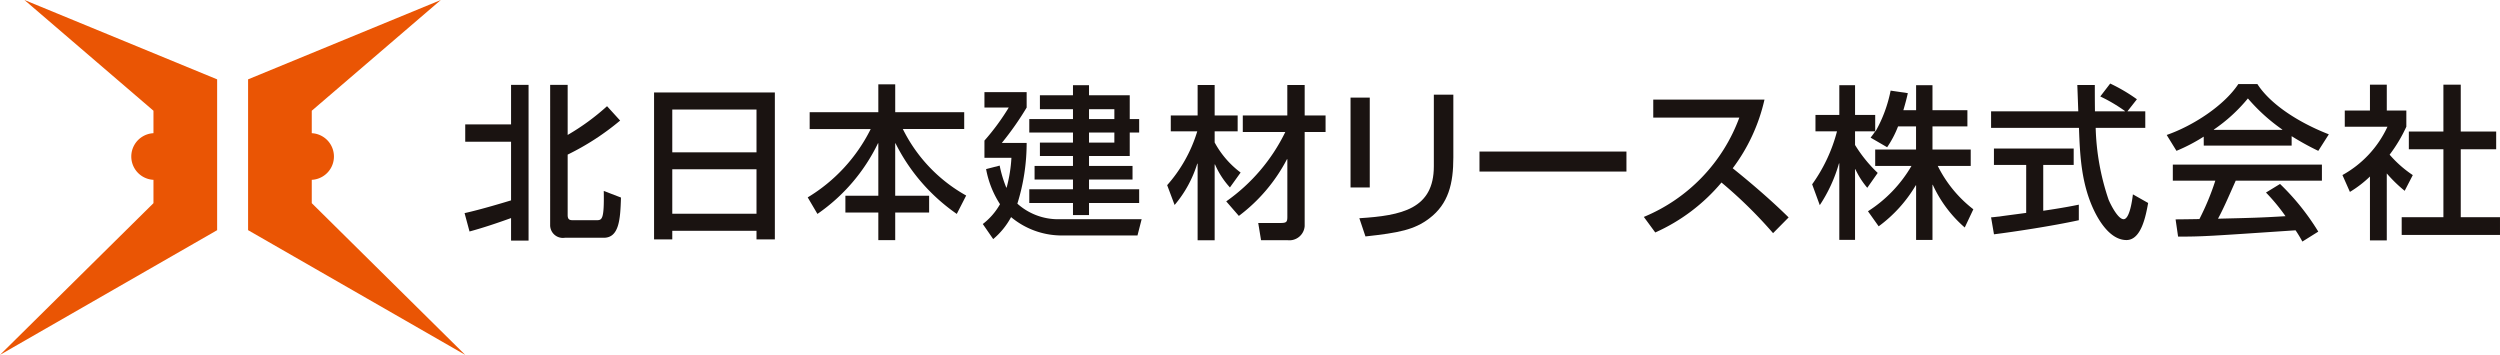 <svg xmlns="http://www.w3.org/2000/svg" width="257.044" height="36.486" viewBox="0 0 257.044 36.486">
  <g id="ロゴ" transform="translate(-17 19.215)">
    <g id="タイプ" transform="translate(17 -19.215)">
      <path id="パス_12739" data-name="パス 12739" d="M23.264,17.437c1.632-.357,4.117-1.109,4.78-1.31V10.1H23.332V8.316h4.712V4.249h1.8V20.262h-1.8V17.946c-1.413.509-2.823.986-4.271,1.38Zm8.8-13.188h1.8V9.4a23.8,23.8,0,0,0,4.049-2.957l1.345,1.478a26.347,26.347,0,0,1-5.394,3.5V17.64c0,.526.273.526.6.526h2.33c.6,0,.836,0,.782-3.01l1.77.68c-.068,2.178-.17,4.135-1.77,4.135h-4a1.309,1.309,0,0,1-1.513-1.328Z" transform="translate(24.502 4.475)" fill="#1a1311"/>
      <path id="パス_12740" data-name="パス 12740" d="M34.626,6.384h8.66v4.4h-8.66ZM32.753,19.737h1.873v-.883h8.66v.883h1.887V4.631H32.753Zm1.873-7.213h8.66V17.1h-8.66Z" transform="translate(34.496 4.877)" fill="#1a1311"/>
      <path id="パス_12741" data-name="パス 12741" d="M40.649,7.085h7.059V4.225h1.737v2.86h7.094V8.816H50.228a15.87,15.87,0,0,0,6.513,6.839l-.967,1.891a19.347,19.347,0,0,1-6.3-7.264h-.031v5.392h3.488V17.4H49.445v2.838H47.708V17.4H44.322V15.674h3.386V10.282h-.035a18.708,18.708,0,0,1-6.225,7.264l-1-1.7a17.076,17.076,0,0,0,6.478-7.028H40.649Z" transform="translate(42.599 4.449)" fill="#1a1311"/>
      <path id="パス_12742" data-name="パス 12742" d="M62.742,7.751H60.136V6.731h2.606ZM58.487,4.267V5.3h-3.4V6.731h3.4v1.02H53.995v1.38h4.492v1.037h-3.4v1.378h3.4v1.018H54.539v1.4h3.948v1H53.995v1.413h4.492v1.24h1.649v-1.24h5.156V14.966H60.136v-1H64.61v-1.4H60.136V11.546h4.187V9.131h.969V7.751h-.969V5.3H60.136V4.267Zm4.254,5.9H60.136V9.133h2.606ZM49.554,12.891A9.875,9.875,0,0,0,50.985,16.5a6.737,6.737,0,0,1-1.77,2.039l1.07,1.55a7.722,7.722,0,0,0,1.838-2.261,8.122,8.122,0,0,0,5.037,1.887h7.96l.427-1.669H57.04a6.259,6.259,0,0,1-4.271-1.6,20.9,20.9,0,0,0,.955-6.244H51.17a30.616,30.616,0,0,0,2.554-3.638V4.977h-4.34V6.562h2.5a23.567,23.567,0,0,1-2.5,3.4V11.73h2.774a14.854,14.854,0,0,1-.493,3.065H51.63a12.25,12.25,0,0,1-.68-2.263Z" transform="translate(51.834 4.494)" fill="#1a1311"/>
      <path id="パス_12743" data-name="パス 12743" d="M64.52,16.22a18.715,18.715,0,0,0,6.073-7.129H66.223v-1.7H70.8V4.258h1.786V7.387h2.148v1.7H72.585v9.681a1.576,1.576,0,0,1-1.753,1.445H68.1l-.29-1.77h2.259c.632,0,.735-.088.735-.63V11.882h-.037a17.237,17.237,0,0,1-4.948,5.833Zm-6.073-1.667a14.8,14.8,0,0,0,3.094-5.531H58.819V7.387h2.76V4.258H63.33V7.387h2.365V9.021H63.33v1.142A9.5,9.5,0,0,0,66,13.257l-1.1,1.532a8.562,8.562,0,0,1-1.532-2.363H63.33v7.792H61.578V12.342h-.037a12.086,12.086,0,0,1-2.328,4.25Z" transform="translate(61.558 4.484)" fill="#1a1311"/>
      <path id="パス_12744" data-name="パス 12744" d="M69.607,14.281H67.63V5.044h1.977ZM78.2,11.2c0,2.673-.493,4.766-2.47,6.264-1.546,1.174-3.131,1.478-6.566,1.854l-.628-1.873c4.357-.271,7.659-.953,7.659-5.34V4.74H78.2Z" transform="translate(71.229 4.992)" fill="#1a1311"/>
      <rect id="長方形_12018" data-name="長方形 12018" width="15.11" height="2.057" transform="translate(152.117 15.582)" fill="#1a1311"/>
      <path id="パス_12745" data-name="パス 12745" d="M82.317,17.051A17.651,17.651,0,0,0,92.135,6.84H83.286V4.986H94.723a18.544,18.544,0,0,1-3.267,7.063c1,.8,3.484,2.823,5.749,5.053l-1.6,1.618A45.894,45.894,0,0,0,90.3,13.513a18.964,18.964,0,0,1-6.808,5.137Z" transform="translate(86.698 5.252)" fill="#1a1311"/>
      <path id="パス_12746" data-name="パス 12746" d="M99.579,8.5a10.292,10.292,0,0,1-1.123,2.144l-1.7-.986c.2-.255.29-.378.474-.647H95.156v1.4a14.232,14.232,0,0,0,2.33,2.875l-1.072,1.53A8.454,8.454,0,0,1,95.189,12.9h-.033v7.266H93.538v-7.86h-.033A15.437,15.437,0,0,1,91.53,16.6l-.784-2.144A16.4,16.4,0,0,0,93.3,9.012H91.087V7.326h2.452V4.267h1.618V7.326h2.072V9.012h.037a14,14,0,0,0,1.548-4.189l1.768.259c-.1.476-.236,1-.458,1.751h1.31V4.267h1.684V6.834h3.591V8.5h-3.591v2.382h3.932v1.682h-3.39a12.84,12.84,0,0,0,3.659,4.46l-.883,1.873a12.916,12.916,0,0,1-3.285-4.39h-.033v5.665h-1.684V14.558H101.4a14.137,14.137,0,0,1-3.815,4.217l-1.1-1.548a13.7,13.7,0,0,0,4.476-4.663H97.228V10.882h4.2V8.5Z" transform="translate(95.575 4.494)" fill="#1a1311"/>
      <path id="パス_12747" data-name="パス 12747" d="M113.723,7.042h1.838v1.7h-5.1a24.867,24.867,0,0,0,1.326,7.381c.2.476.953,2.008,1.548,2.008.614,0,.885-1.957.953-2.554l1.567.887c-.238,1.31-.7,3.811-2.23,3.811-1.651,0-2.774-1.959-3.182-2.739-1.478-2.872-1.6-6-1.7-8.794H99.706v-1.7h8.966c-.033-.9-.086-2.431-.1-2.706h1.8c0,.866,0,1.5.014,2.706h3.08V7.007a16.092,16.092,0,0,0-2.532-1.495l1.02-1.328A17.472,17.472,0,0,1,114.7,5.8Zm-14.017,10.9c.427-.033.61-.068.85-.084.409-.07,2.314-.308,2.76-.376V12.555H100V10.869h8.2v1.686h-3.131v4.71c1.957-.287,3-.493,3.659-.628v1.6c-2.753.6-6.683,1.193-8.724,1.448Z" transform="translate(105.012 4.406)" fill="#1a1311"/>
      <path id="パス_12748" data-name="パス 12748" d="M113.35,8.919V8.886a16.631,16.631,0,0,0,3.5-3.2,18.76,18.76,0,0,0,3.538,3.2v.033ZM124.086,19.38a24.636,24.636,0,0,0-3.932-4.9l-1.445.883a19.893,19.893,0,0,1,2.008,2.431c-2.62.158-3.437.172-6.942.259.528-.971.986-2.024,1.823-3.913h8.862V12.492H109.13v1.651H113.5a26.122,26.122,0,0,1-1.636,3.946c-.815.016-2.088.033-2.449.033l.257,1.772c2.587,0,3.166-.051,12.079-.649a13.468,13.468,0,0,1,.7,1.158Zm-11.775-8.845h9.036V9.566a27.438,27.438,0,0,0,2.739,1.511l1.084-1.7c-3.314-1.294-6.088-3.2-7.346-5.17h-1.957c-1.445,2.195-4.63,4.285-7.367,5.236l1.006,1.632a17.77,17.77,0,0,0,2.8-1.462Z" transform="translate(114.274 4.434)" fill="#1a1311"/>
      <path id="パス_12749" data-name="パス 12749" d="M121.861,20.25H120.13V13.682a11.63,11.63,0,0,1-2.061,1.583l-.768-1.733a10.9,10.9,0,0,0,4.63-4.971h-4.39V6.9h2.589V4.241h1.731V6.9h2.01V8.561a15.129,15.129,0,0,1-1.719,2.875,11.7,11.7,0,0,0,2.382,2.1l-.834,1.616a14.279,14.279,0,0,1-1.84-1.788Zm5.821-16.009h1.784V9.056h3.642v1.821h-3.642v6.991H133.5v1.823H123.393V17.868h4.289V10.877h-3.554V9.056h3.554Z" transform="translate(123.543 4.467)" fill="#1a1311"/>
    </g>
    <g id="マーク" transform="translate(17 -19.215)">
      <path id="パス_12737" data-name="パス 12737" d="M2.513,0,15.779,11.385v2.31a2.4,2.4,0,0,0,0,4.794v2.4L0,36.486l22.325-12.82V8.159Z" fill="#ea5504"/>
      <path id="パス_12738" data-name="パス 12738" d="M32.239,0,18.971,11.385v2.31a2.4,2.4,0,0,1,0,4.794v2.4l15.779,15.6L12.423,23.665V8.159Z" transform="translate(13.084)" fill="#ea5504"/>
    </g>
  </g>
</svg>
